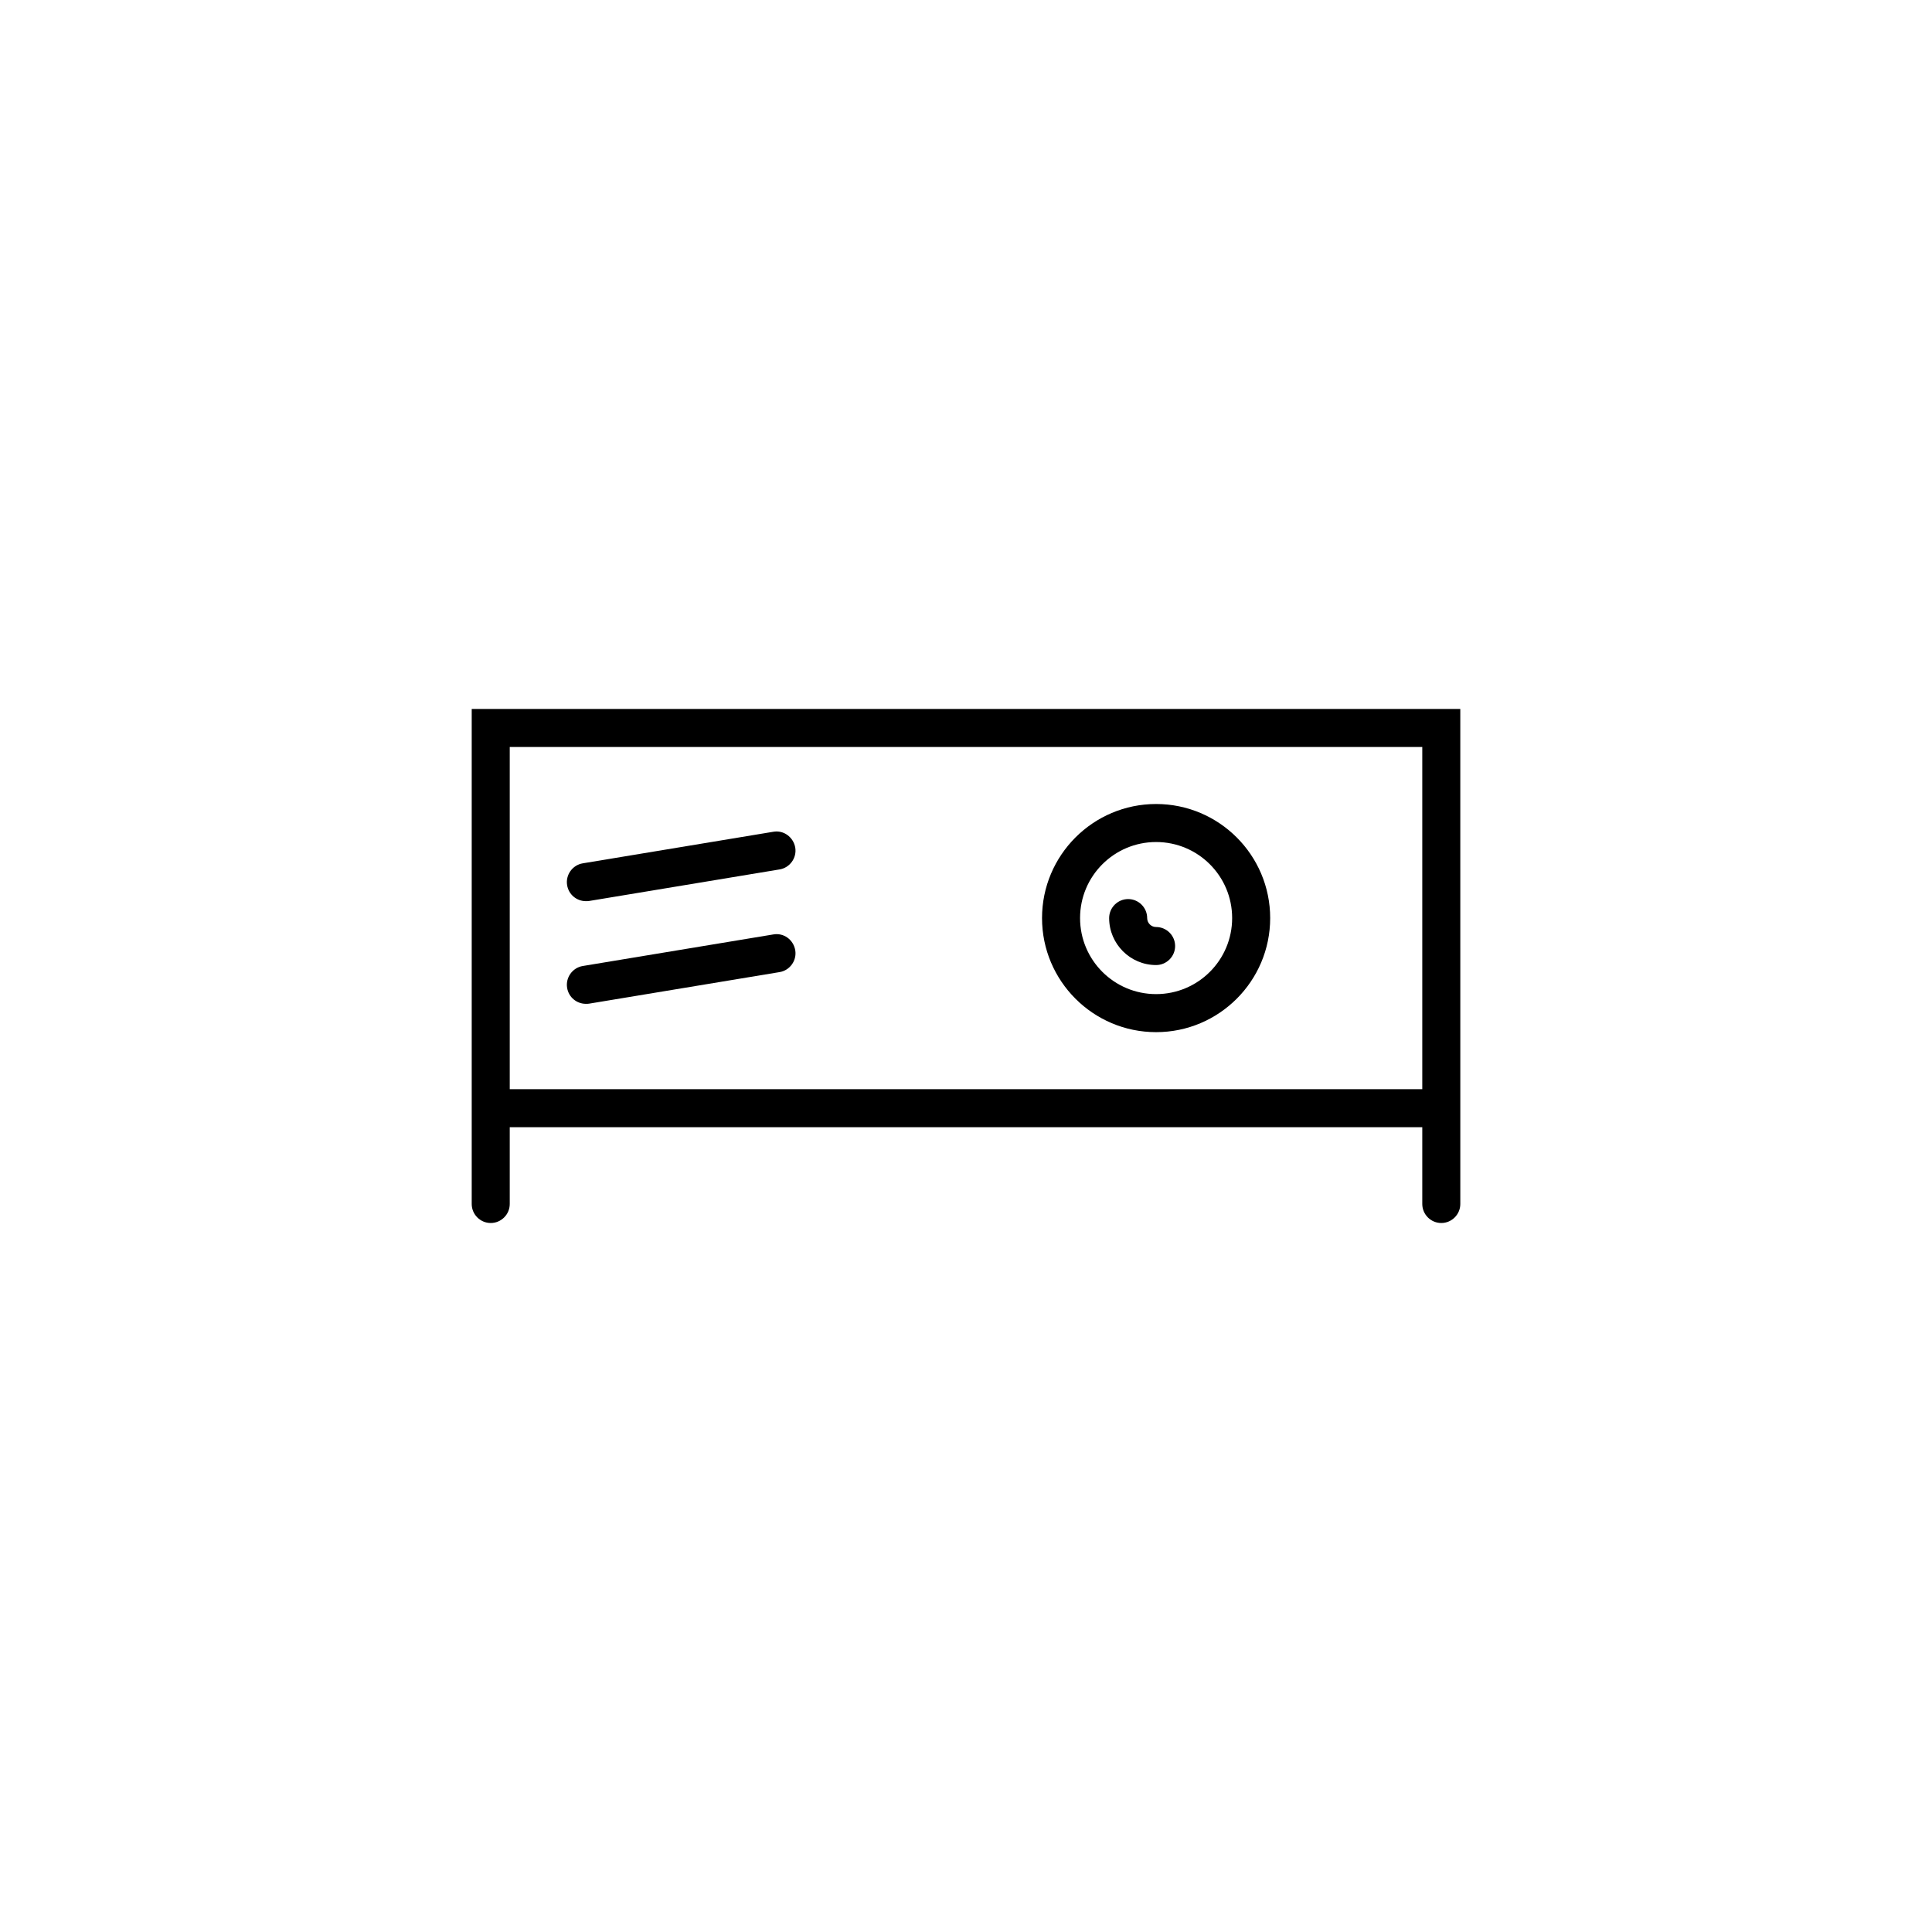 <?xml version="1.0" encoding="UTF-8"?>
<!-- Uploaded to: SVG Repo, www.svgrepo.com, Generator: SVG Repo Mixer Tools -->
<svg fill="#000000" width="800px" height="800px" version="1.1" viewBox="144 144 512 512" xmlns="http://www.w3.org/2000/svg">
 <g>
  <path d="m269.01 331.88v131.19c0 2.769 2.266 5.039 5.039 5.039 2.769 0 5.039-2.266 5.039-5.039v-20.355h241.83v20.355c0 2.769 2.266 5.039 5.039 5.039 2.769 0 5.039-2.266 5.039-5.039v-25.191l-0.004-106zm10.078 10.078h241.83v90.688l-241.83-0.004z"/>
  <path d="m450.38 357.07c-16.676 0-30.23 13.551-30.23 30.23 0 16.676 13.551 30.23 30.23 30.23 16.676 0 30.23-13.551 30.23-30.23 0-16.68-13.555-30.23-30.23-30.23zm0 50.379c-11.133 0-20.152-9.02-20.152-20.152 0-11.133 9.02-20.152 20.152-20.152 11.133 0 20.152 9.02 20.152 20.152 0 11.137-9.02 20.152-20.152 20.152z"/>
  <path d="m450.38 389.67c-1.309 0-2.367-1.059-2.367-2.367 0-2.769-2.266-5.039-5.039-5.039-2.769 0-5.039 2.266-5.039 5.039 0 6.852 5.594 12.445 12.445 12.445 2.769 0 5.039-2.266 5.039-5.039 0-2.773-2.266-5.039-5.039-5.039z"/>
  <path d="m348.91 364.43-50.484 8.363c-2.719 0.453-4.586 3.074-4.133 5.793 0.402 2.469 2.519 4.231 4.988 4.231 0.25 0 0.555 0 0.855-0.051l50.48-8.363c2.719-0.453 4.586-3.074 4.133-5.793-0.5-2.769-3.07-4.684-5.84-4.18z"/>
  <path d="m348.91 391.64-50.484 8.363c-2.719 0.453-4.586 3.074-4.133 5.793 0.402 2.469 2.519 4.231 4.988 4.231 0.25 0 0.555 0 0.855-0.051l50.48-8.363c2.719-0.453 4.586-3.074 4.133-5.793-0.5-2.82-3.07-4.684-5.84-4.18z"/>
 </g>
</svg>